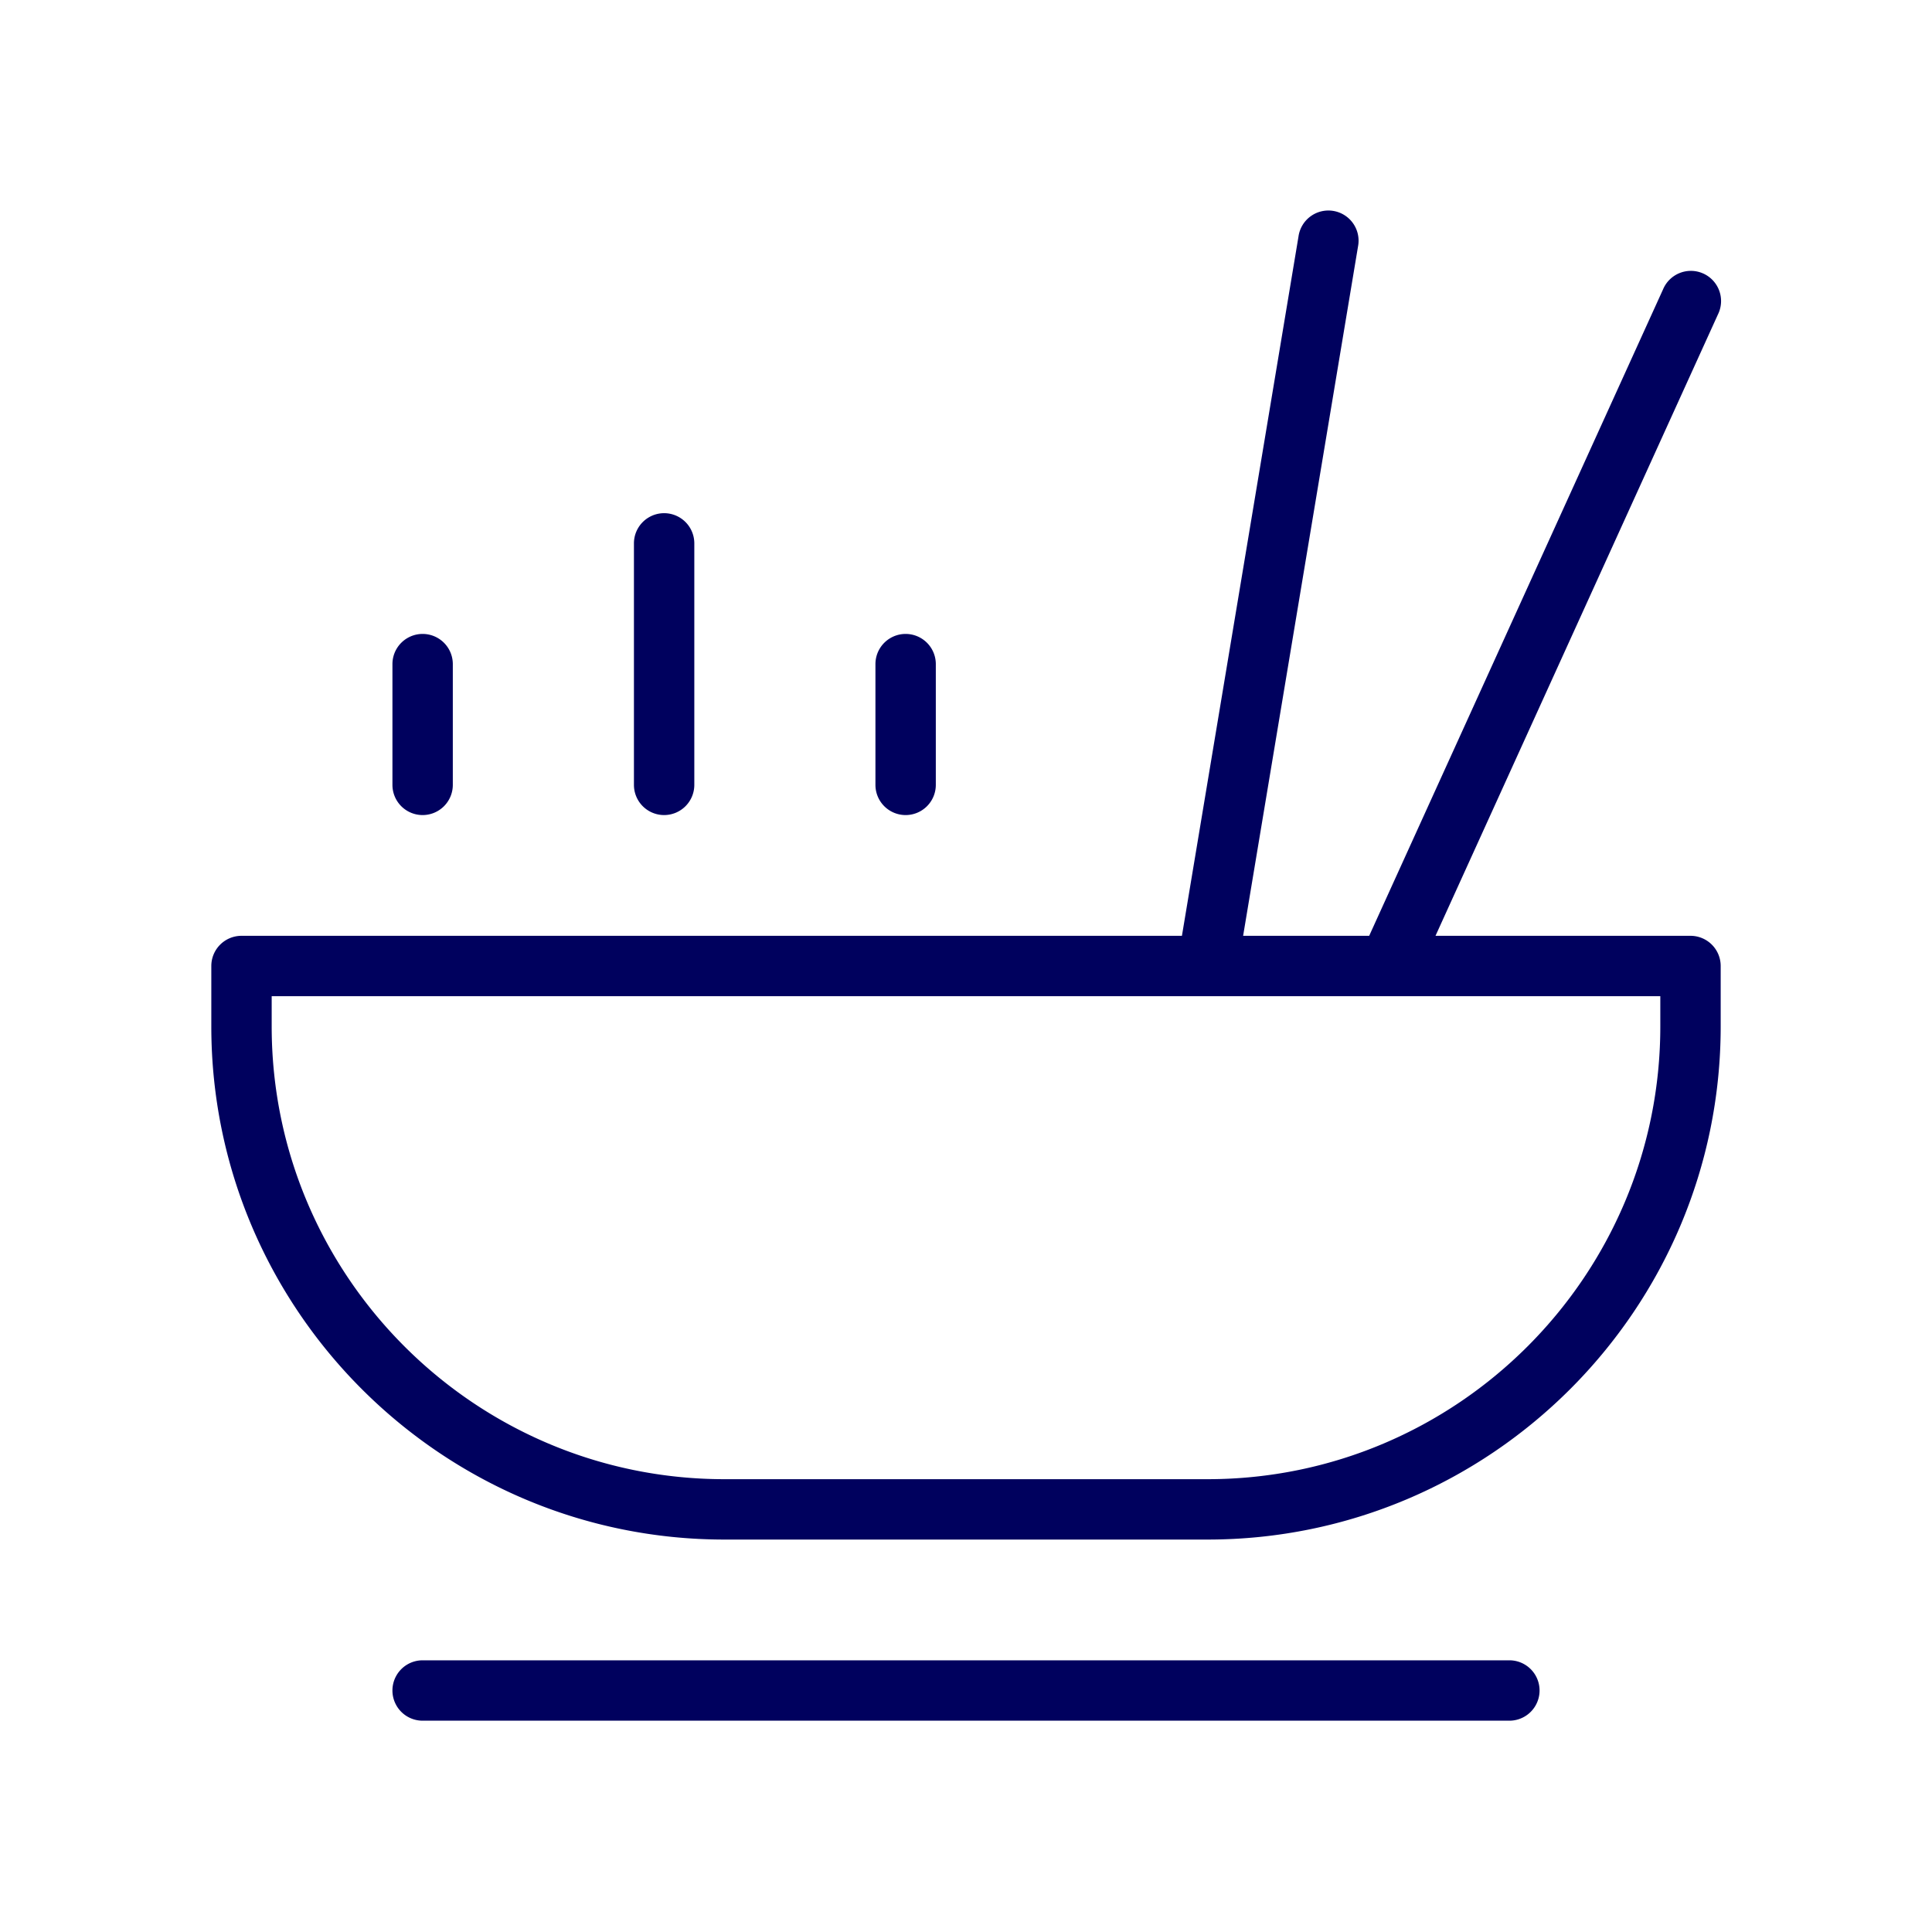 <svg xmlns="http://www.w3.org/2000/svg" viewBox="0 0 64 64"><path d="M56 31h-8.447l9.357-20.586a1 1 0 1 0-1.82-.827L45.356 31H41.18l3.806-22.835a1 1 0 1 0-1.972-.329L39.153 31H8a1 1 0 0 0-1 1v2c0 9.374 7.626 17 17 17h16c9.374 0 17-7.626 17-17v-2a1 1 0 0 0-1-1zm-1 3c0 8.271-6.729 15-15 15H24c-8.271 0-15-6.729-15-15v-1h46v1zM50 55H14a1 1 0 1 0 0 2h36a1 1 0 1 0 0-2z" fill="#00015e"/><path d="M14 27a1 1 0 0 0 1-1v-4a1 1 0 0 0-2 0v4a1 1 0 0 0 1 1zM22 27a1 1 0 0 0 1-1v-8a1 1 0 0 0-2 0v8a1 1 0 0 0 1 1zM30 27a1 1 0 0 0 1-1v-4a1 1 0 0 0-2 0v4a1 1 0 0 0 1 1z" fill="#00015e"/></svg>